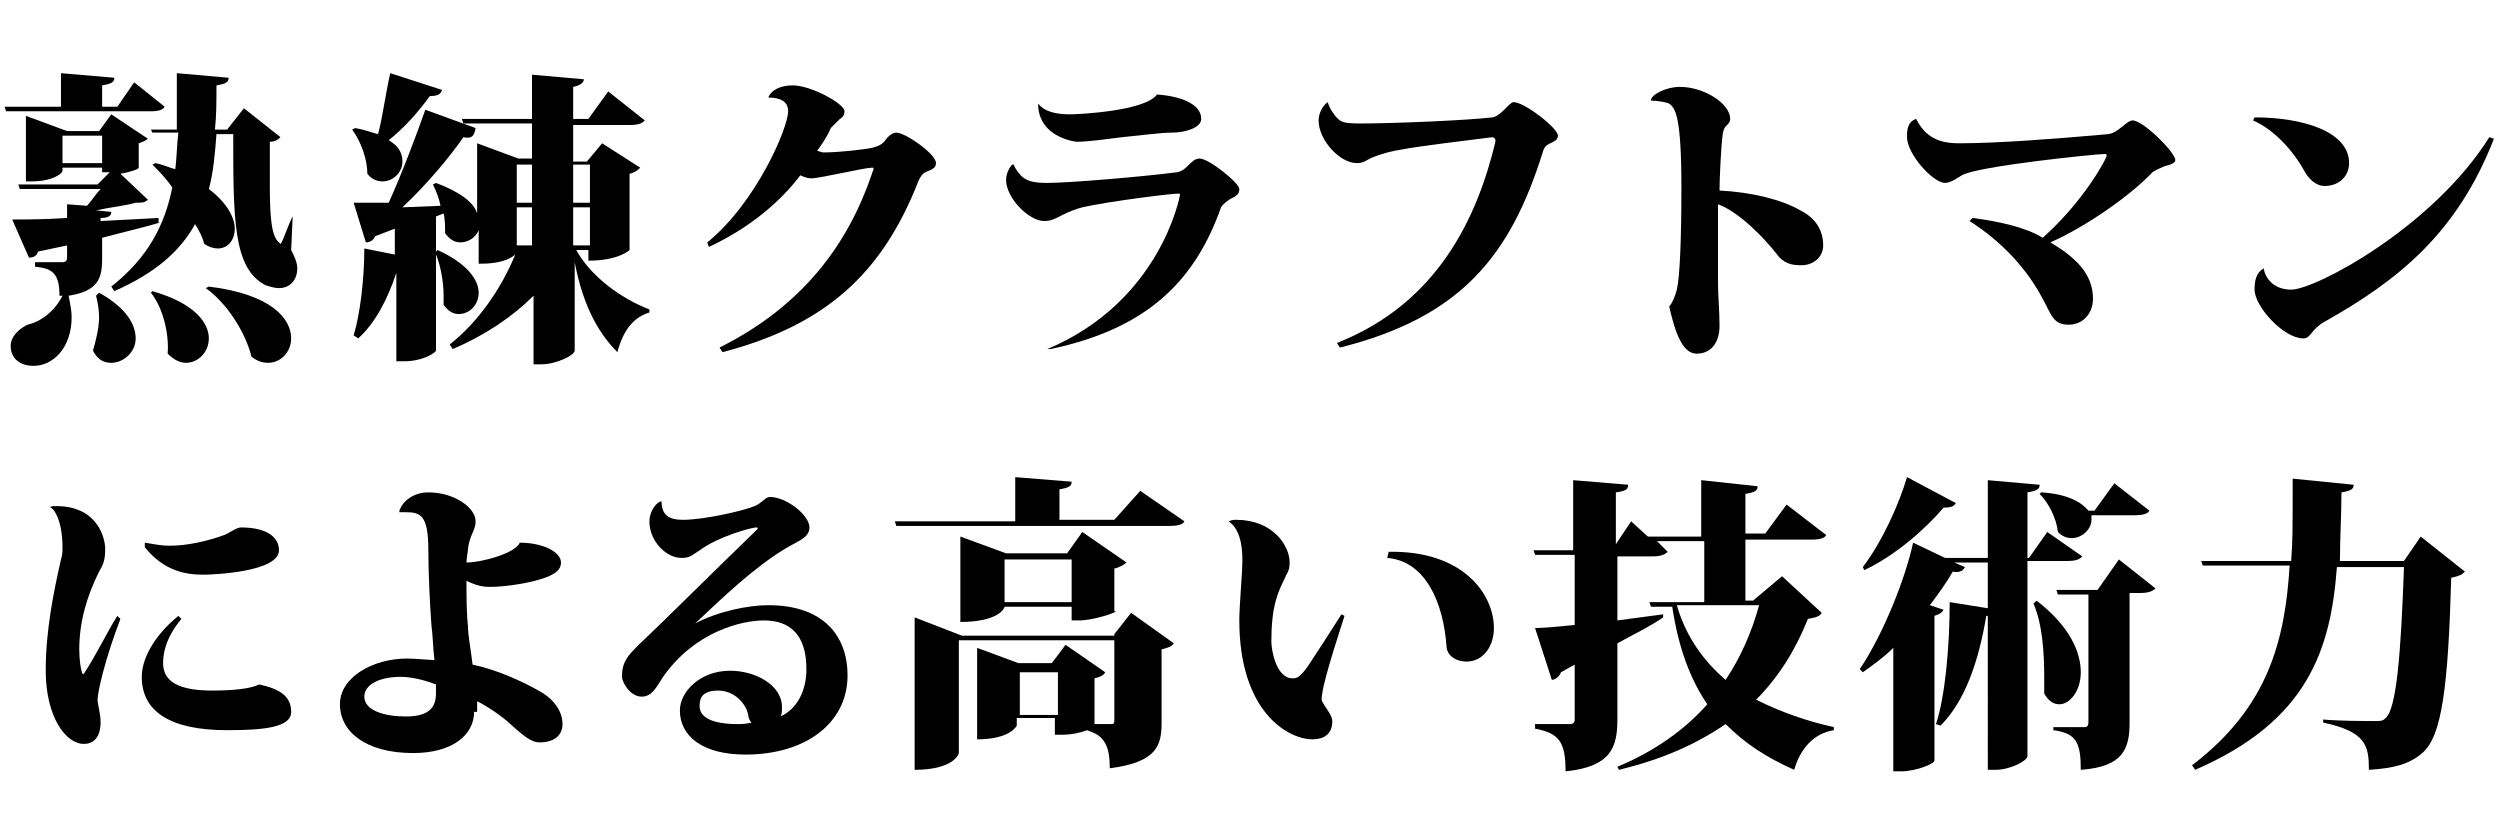 <?xml version="1.0" encoding="utf-8"?>
<!-- Generator: Adobe Illustrator 22.0.1, SVG Export Plug-In . SVG Version: 6.00 Build 0)  -->
<svg version="1.1" id="レイヤー_1" xmlns="http://www.w3.org/2000/svg" xmlns:xlink="http://www.w3.org/1999/xlink" x="0px"
	 y="0px" viewBox="0 0 164 55" style="enable-background:new 0 0 164 55;" xml:space="preserve">
<g>
	<path d="M8.8,5.4l2,1.6c-0.1,0.2-0.4,0.3-0.9,0.3H0.4L0.3,7H4V4.8l3.5,0.3c0,0.3-0.2,0.4-0.8,0.5V7h1L8.8,5.4z M10.5,14.6
		c-1,0.3-2.3,0.6-3.8,1V17c0,1.3-0.3,2.1-2.2,2.4c0.1,0.5,0.2,1,0.2,1.4c0,2-1.2,3.2-2.5,3.2c-0.9,0-1.5-0.5-1.5-1.3
		c0-0.6,0.5-1.1,1.1-1.4c0.9-0.2,1.8-0.9,2.3-1.9l-0.2,0c0-1.4-0.4-1.8-1.6-1.9v-0.3h1.8c0.2,0,0.3-0.1,0.3-0.3v-0.8l-1.9,0.4
		c-0.1,0.3-0.3,0.4-0.6,0.4l-1.1-2.5c0.8,0,2.1,0,3.6-0.1v-0.9l1.3,0.1c0.3-0.3,0.6-0.8,0.9-1.1H1.3l-0.1-0.3h5.2l0.8-0.8H6.7V11
		H4.1v0.2c0,0.2-0.7,0.7-2,0.7H1.7V7.6l2.7,1h2.1l0.8-1.1l2.4,1.6C9.6,9.2,9.4,9.3,9.1,9.4V11c0,0.1-0.6,0.3-1.2,0.4l1.8,1.7
		c-0.2,0.2-0.4,0.2-0.8,0.2c-0.7,0.2-1.7,0.3-2.6,0.5l1,0.1c0,0.2-0.1,0.4-0.7,0.4v0.2l3.8-0.2V14.6z M4.1,10.7h2.6V8.9H4.1V10.7z
		 M6.5,19.2c1.8,1,2.4,2.1,2.4,3c0,0.9-0.8,1.6-1.6,1.6c-0.5,0-0.9-0.2-1.2-0.8c0.2-0.7,0.4-1.5,0.4-2.2c0-0.5-0.1-1-0.2-1.4
		L6.5,19.2z M19.2,14.2l-0.1,2.2c0.2,0.4,0.4,0.8,0.4,1.2c0,0.8-0.5,1.3-1.2,1.3c-0.3,0-0.6-0.1-0.9-0.2c-2.1-1.1-2.1-4.3-2.1-9.9
		h-1.1c-0.1,1.3-0.2,2.5-0.5,3.6c1.2,0.9,1.7,1.9,1.7,2.6c0,0.8-0.5,1.3-1.1,1.3c-0.3,0-0.6-0.1-0.9-0.3c-0.1-0.4-0.3-0.8-0.6-1.3
		c-1,1.8-2.6,3.2-5.3,4.4l-0.2-0.3c2.4-1.9,3.5-4,4-6.5c-0.4-0.6-0.9-1.1-1.3-1.5l0.2-0.1c0.5,0.1,0.9,0.3,1.3,0.4
		c0.1-0.8,0.1-1.6,0.2-2.4H10L9.9,8.5h1.7c0-1.2,0-2.4,0-3.7L15,5.1c0,0.3-0.2,0.4-0.8,0.5c0,1,0,2-0.1,2.9h0.8l1.1-1.4L18.4,9
		c-0.1,0.1-0.3,0.3-0.7,0.3c0,1,0,2,0,2.8c0,2.1,0.1,3.4,0.6,3.8c0,0,0.1,0.1,0.1,0.1C18.5,16,19,14.5,19.2,14.2L19.2,14.2z
		 M10,19.1c2.8,0.8,3.7,2.1,3.7,3.1c0,0.9-0.7,1.6-1.5,1.6c-0.4,0-0.8-0.2-1.2-0.6c0.1-1.3-0.3-3-1.1-4L10,19.1z M13.7,18.8
		c4.1,0.5,5.4,2.1,5.4,3.4c0,0.9-0.7,1.6-1.5,1.6c-0.4,0-0.7-0.1-1.1-0.4c-0.4-1.6-1.6-3.5-3-4.5L13.7,18.8z"/>
	<path d="M23.3,8.4c0.6,0.1,1.1,0.3,1.5,0.4c0.3-1.1,0.5-2.7,0.8-4L29,5.9c-0.1,0.3-0.3,0.4-0.8,0.4c-0.8,1.1-1.7,2.1-2.7,2.9
		c0.7,0.4,0.9,0.9,0.9,1.4c0,0.7-0.6,1.3-1.3,1.3c-0.3,0-0.7-0.1-1-0.5c0-0.9-0.4-2.1-1-2.9L23.3,8.4z M38.7,16.4h-0.9
		c1,1.8,3,3.2,4.8,3.9l0,0.2c-1,0.3-1.7,1.1-2.1,2.6c-1.4-1.4-2.3-3.3-2.8-5.9V23c0,0.3-1.2,0.9-2.2,0.9h-0.5v-4.5
		c-1.4,1.4-3.2,2.6-5.3,3.5l-0.2-0.3c1.9-1.5,3.4-3.7,4.3-5.9c-0.7,0.6-1.9,0.6-2.4,0.6v-2.2c-0.2,0.5-0.7,0.8-1.2,0.8
		c-0.4,0-0.7-0.2-1-0.6c0-0.4,0-0.9-0.1-1.3l-0.5,0.2v2.3l0.1-0.1c2,0.9,2.7,2,2.7,2.8c0,0.8-0.6,1.4-1.3,1.4c-0.4,0-0.7-0.2-1-0.6
		c0-0.2,0-0.4,0-0.6c0-0.9-0.2-2-0.5-2.7v6.3c0,0.1-0.8,0.7-2.1,0.7H26v-5.8c-0.6,1.8-1.4,3.3-2.5,4.3l-0.3-0.2
		c0.4-1.3,0.7-3.6,0.7-5.7l2,0.4v-1.7l-1.3,0.5c-0.1,0.3-0.4,0.4-0.6,0.4l-0.8-2.6h2.3c0.9-2,1.8-4.4,2.4-6.1l3.3,1.2
		C31.1,9,30.9,9.1,30.4,9c-0.9,1.3-2.4,3.1-4,4.6l2.5-0.1c-0.1-0.5-0.3-1-0.5-1.4l0.2-0.1c1.6,0.6,2.5,1.3,2.7,2V9.4l2.7,1h0.9V8.1
		h-4.5l-0.1-0.3h4.6V4.9l3.4,0.3c0,0.2-0.2,0.4-0.7,0.5v2.1h1l1.3-1.8l2.4,1.9c-0.2,0.2-0.4,0.3-1,0.3h-3.7v2.4h0.9l1-1.2L42,11
		c-0.1,0.1-0.3,0.3-0.7,0.4v5c0,0-0.7,0.7-2.7,0.7V16.4z M34.9,10.8h-1v2.5h1V10.8z M33.9,16.1h1v-2.5h-1V16.1z M38.7,10.8h-1.1v2.5
		h1.1V10.8z M37.6,16.1h1.1v-2.5h-1.1V16.1z"/>
	<path d="M46.4,15.9c3.2-2.6,5.3-7.5,5.3-8.6c0-0.2,0-0.9-1.3-0.9c0.2-0.5,0.8-0.8,1.6-0.8c1.2,0,3.4,1.2,3.4,1.7
		c0,0.2-0.1,0.4-0.3,0.5c-0.1,0.1-0.5,0.5-0.6,0.6c-0.2,0.5-0.6,1.1-0.9,1.5c0.1,0,0.3,0.1,0.4,0.1c1.1,0,2.7-0.2,3.2-0.3
		c0.4-0.1,0.6-0.2,0.8-0.4c0.2-0.3,0.5-0.6,0.8-0.6c0.6,0,2.6,1.4,2.6,2c0,0.3-0.2,0.4-0.7,0.6c-0.2,0.1-0.4,0.4-0.5,0.7
		c-2.3,5.8-5.9,9.3-12.8,11.1l-0.2-0.3c5.4-2.7,8.4-6.7,10-11.4c0-0.1,0.1-0.2,0.1-0.3c0-0.1,0-0.1-0.1-0.1c-0.5,0-3.4,0.7-4,0.7
		c-0.2,0-0.5-0.1-0.7-0.2c-1.2,1.6-3.2,3.4-6,4.7L46.4,15.9z"/>
	<path d="M68.7,22.9c7.4-3.1,8.7-10,8.7-10.1c0-0.1,0-0.1-0.1-0.1c-0.5,0-4.5,0.5-6.3,0.9c-0.4,0.1-0.9,0.3-1.3,0.5
		c-0.4,0.2-0.7,0.4-1.2,0.4c-1,0-2.5-1.5-2.5-2.7c0-0.4,0.2-0.8,0.4-1h0.1c0.1,0.3,0.5,0.8,0.7,0.9c0.3,0.2,0.7,0.3,1.5,0.3
		c1.4,0,6.2-0.4,8.5-0.7c0.7-0.1,0.9-0.9,1.5-0.9c0.6,0,2.6,1.6,2.6,2c0,0.4-0.3,0.5-0.5,0.6c-0.2,0.1-0.6,0.4-0.7,0.6
		c-1.6,4.5-4.5,7.9-11.2,9.3L68.7,22.9z M68.1,6.8c0.4,0.5,1.1,0.7,2.1,0.7c0.5,0,4.9-0.2,5.7-1.3c1.5,0.1,2.9,0.6,2.9,1.6
		c0,0.6-1.1,0.9-1.9,0.9c-0.8,0-2.2,0.2-3.3,0.3c-0.9,0.1-2.1,0.3-3,0.3C69.9,9.2,68.1,8.7,68.1,6.8L68.1,6.8z"/>
	<path d="M87.7,22.5c6.6-2.6,9.2-8.2,10.4-13.2c0,0,0-0.1,0-0.1c0-0.1-0.1-0.2-0.2-0.2C96.3,9.2,93,9.6,92,9.8
		c-0.7,0.1-1.4,0.3-1.9,0.5c-0.5,0.2-0.6,0.4-1.1,0.4c-1.1,0-2.5-1.5-2.5-2.8c0-0.5,0.3-1,0.6-1.2l0,0c0.1,0.4,0.5,1,0.8,1.2
		c0.3,0.2,0.8,0.2,1.4,0.2c2.1,0,6.9-0.2,8.6-0.4c0.6-0.1,1.1-1,1.4-1c0.7,0,2.9,1.7,2.9,2.2c0,0.3-0.3,0.4-0.5,0.5
		s-0.4,0.2-0.5,0.6c-2.1,6.7-5.3,10.8-13.3,12.8L87.7,22.5z"/>
	<path d="M108.3,6.6c0-0.4,1-0.9,1.9-0.9c1.6,0,3.3,1.1,3.3,2.1c0,0.2-0.1,0.3-0.3,0.5c-0.1,0.1-0.2,0.4-0.2,0.6
		c-0.1,0.7-0.2,2.9-0.2,3.6c2.1,0.1,4.1,0.6,5.3,1.3c1,0.5,1.5,1.3,1.5,2.3c0,0.8-0.7,1.3-1.4,1.3c-0.7,0-1.2-0.1-1.7-0.8
		c-0.7-0.9-2.4-2.7-3.8-3.2c0,1.9,0,3.8,0,5.1c0,1,0.1,1.8,0.1,2.9c0,1-0.5,1.8-1.5,1.8c-0.9,0-1.4-1.3-1.8-3.1
		c0.2-0.2,0.4-0.7,0.5-1.1c0.2-0.8,0.3-3.4,0.3-6.7c0-4.7-0.4-5.2-0.8-5.5C109.3,6.7,108.7,6.6,108.3,6.6L108.3,6.6z"/>
	<path d="M129.4,14.3c1.6,0.2,3.5,0.6,4.6,1.3c2.7-2.4,4.2-5.2,4.2-5.4c0,0,0-0.1-0.1-0.1c-0.6,0-8.4,0.8-9.4,1.4
		c-0.2,0.1-0.7,0.5-1.1,0.5c-0.8,0-2.5-1.9-2.5-3c0-0.4,0-1,0.6-1.2c0.6,1.2,1.5,1.6,2.8,1.6c2.6,0,6.4-0.3,9.8-0.6
		c0.7-0.1,1.2-0.9,1.6-0.9c0.7,0,2.8,2.1,2.8,2.6c0,0.2-0.3,0.3-0.7,0.4c-0.2,0.1-0.5,0.2-0.8,0.4c-1.4,1.5-4.4,3.6-6.7,4.6
		c1.7,1,2.8,2.1,2.8,3.7c0,0.9-0.6,1.7-1.6,1.7c-1,0-1.1-0.6-1.7-1.7c-1-1.9-2.6-3.7-4.8-5.1L129.4,14.3z"/>
	<path d="M147.9,7.7c3.1,0,6.2,0.9,6.2,3c0,0.9-0.7,1.5-1.6,1.5c-0.6,0-1.1-0.5-1.4-1.1c-0.5-0.9-1.7-2.5-3.3-3.2L147.9,7.7z
		 M163.6,9.1c-2.4,6.2-6.3,9.3-11.1,12c-0.9,0.5-0.9,1.1-1.4,1.1c-1.3,0-3.2-2.1-3.2-3.2c0-0.6,0.1-1.1,0.6-1.4
		c0.1,0.7,0.7,1.4,1.8,1.4c1.6,0,9.3-4.1,13-10L163.6,9.1z"/>
	<path d="M7.9,40.6c-1,2.6-1.5,4.8-1.5,5.3c0,0.3,0.2,0.9,0.2,1.5c0,0.4-0.1,1.4-1.1,1.4C4.3,48.8,3,47,3,44c0-2.6,0.5-5.1,1-7.3
		c0.1-0.3,0.1-0.5,0.1-0.8c0-1.8-0.6-2.6-0.8-2.6l0,0c0-0.1,0.2-0.1,0.4-0.1c2.7,0,3.2,2.1,3.2,2.8c0,0.7-0.1,1-0.4,1.5
		c-0.8,1.6-1.3,3.3-1.3,5.1c0,0.7,0.1,1.3,0.2,1.6h0.1C6.3,43,7,41.5,7.7,40.4L7.9,40.6z M11.9,40.6c-1,1.2-1.2,2.2-1.2,2.9
		c0,1.2,1,1.8,3.2,1.8c1.3,0,2.5-0.1,3.1-0.4c1.4,0.3,2.1,0.8,2.1,1.8c0,1-1.7,1.2-4.2,1.2c-3.7,0-5.6-1.2-5.6-3.5
		c0-1.1,0.7-2.6,2.4-4L11.9,40.6z M9.5,35.6c0.6,0.1,1.1,0.2,1.6,0.2c1.2,0,2.5-0.3,3.6-0.7c0.3-0.1,0.8-0.5,1.1-0.5
		c1.8,0,2.5,0.7,2.5,1.5c0,1.4-4.2,1.6-5,1.6c-1.2,0-2.6-0.3-3.8-1.8L9.5,35.6z"/>
	<path d="M31.1,46.7c0,1.5-1.4,2.7-4,2.7c-3.1,0-4.8-1.4-4.8-3.2c0-1.8,2.2-3,4.4-3c0.6,0,1.5,0.1,1.8,0.1c-0.1-0.8-0.1-1.6-0.2-2.3
		c-0.1-1.4-0.2-3.4-0.2-4.9c0-2.3-0.5-2.5-1.5-2.5c-0.2,0-0.3,0-0.4,0l0-0.1c0.2-0.6,0.9-1.2,1.9-1.2c1.7,0,3.1,1,3.1,1.9
		c0,0.6-0.4,0.9-0.5,1.8c0,0.2-0.1,0.6-0.1,0.9c1,0,3.2-0.6,3.5-1.3c1.5,0,2.7,0.6,2.7,1.3c0,0.6-0.6,0.9-1.7,1.2
		c-0.8,0.2-2,0.4-3,0.4c-0.6,0-1.1-0.2-1.5-0.4c0,1,0,2.1,0.1,3c0,0.6,0.2,1.6,0.3,2.5c1.5,0.3,3.3,1.1,4.5,1.8
		c1,0.6,1.4,1.4,1.4,2.1c0,0.7-0.5,1.2-1.5,1.2c-0.6,0-1.1-0.5-1.7-1c-0.7-0.7-1.8-1.4-2.4-1.7V46.7z M28.6,44.9
		c-0.5-0.2-1.5-0.5-2.3-0.5c-1.4,0-2.4,0.5-2.4,1.3c0,0.9,1.3,1.3,2.7,1.3c1.3,0,2-0.4,2-1.5C28.6,45.4,28.6,45.4,28.6,44.9z"/>
	<path d="M45.6,40.9c1.5-0.8,3.5-1.2,4.8-1.2c3.7,0,5.2,2.1,5.2,4.6c0,3.1-2.7,5.2-6.7,5.2c-2.8,0-4.3-1.2-4.3-2.9
		c0-1.2,1.3-2.6,3.3-2.6c1.6,0,3.4,0.9,3.4,2.4c0,0.1,0,0.5-0.1,0.6c1.1-0.5,1.7-1.7,1.7-3.1c0-2.3-1.1-3.2-2.8-3.2
		c-1.4,0-4.5,0.7-6.6,3.7c-0.4,0.6-0.7,1.3-1.4,1.3c-0.8,0-1.3-1-1.3-1.3c0-1,0.4-1.4,1.1-2.1c1.7-1.6,5.2-5.1,7.7-7.5
		c0,0,0.1-0.1,0.1-0.1c0-0.1,0-0.1-0.1-0.1c-0.3,0-2.5,0.6-3.7,1.5c-0.5,0.3-0.6,0.5-1.2,0.5c-1,0-2.1-1.1-2.1-2.4
		c0-0.5,0.3-1.1,0.7-1.3l0.1,0c0,0.9,0.5,1.2,1.4,1.2c1.4,0,4-0.6,4.7-0.9c0.5-0.2,0.7-0.6,1-0.6c1.1,0,2.6,1.2,2.6,2
		c0,0.7-0.8,0.9-1.6,1.4c-2,1.2-4.1,3.2-5.9,4.9L45.6,40.9z M48.4,47.5c0.2,0,0.5,0,0.9-0.1c-0.1-0.1-0.2-0.3-0.2-0.4
		c-0.1-0.8-0.9-1.7-2-1.7c-0.9,0-1.2,0.4-1.2,0.9C45.8,47.1,46.8,47.5,48.4,47.5z"/>
	<path d="M74.8,32.2l2.9,2c-0.1,0.2-0.4,0.3-1,0.3H58.8l-0.1-0.3h7.9v-2.9l3.7,0.3c0,0.3-0.2,0.4-0.8,0.5v2h3.6L74.8,32.2z
		 M73.1,41.6l1.1-1.4l2.8,2c-0.1,0.2-0.4,0.3-0.8,0.4v4.8c0,1.5-0.3,2.6-3.4,3c0-0.8-0.1-1.4-0.4-1.8c-0.2-0.3-0.5-0.5-1.1-0.7
		c-0.5,0.2-1.1,0.3-1.6,0.3h-0.5v-1.1h-2.5v0.5c0,0-0.4,0.9-2.6,0.9v-6l2.7,1h2.2l0.9-1.2l2.6,1.8c-0.1,0.2-0.3,0.3-0.7,0.4v3h1.1
		c0.2,0,0.2-0.1,0.2-0.3V42H62.9v7.4c0,0.1-0.4,1.1-2.9,1.1v-10l3.1,1.2H73.1z M73.2,40.1c0,0.1-1.5,0.6-2.4,0.6h-0.5v-0.9h-4.4
		c0,0.1-0.4,1-2.9,1v-5.6l3,1.1h4l1-1.4l2.9,2c-0.1,0.1-0.4,0.3-0.8,0.4V40.1z M65.9,39.5h4.4v-2.8h-4.4V39.5z M66.9,46.9h2.5v-2.8
		h-2.5V46.9z"/>
	<path d="M80.6,34.2c0.2-0.1,0.4-0.1,0.5-0.1c2.4,0,3.5,1.7,3.5,2.8c0,0.6-0.2,0.7-0.3,1c-0.5,1-0.9,1.9-0.9,4.2
		c0,0.5,0.3,2.4,1.4,2.4c0.3,0,0.5-0.1,1-0.8c0.6-0.9,1.5-2.3,2.2-3.4l0.2,0.1c-0.6,1.9-1.5,4.6-1.5,5.5c0,0.1,0.1,0.2,0.2,0.4
		c0.2,0.3,0.5,0.7,0.5,1c0,0.9-0.6,1.2-1.3,1.2c-1.6,0-4.8-1.8-4.8-7.8c0-1,0.2-3.1,0.2-3.9C81.5,36.3,81.5,34.8,80.6,34.2
		L80.6,34.2z M91.1,36.2c4.9-0.1,6.9,2.8,6.9,5c0,1.2-0.7,2.2-1.8,2.2c-0.6,0-1.2-0.3-1.3-0.9c-0.2-3-1.4-5.7-3.9-5.9L91.1,36.2z"/>
	<path d="M116.9,37.8l2.6,2.4c-0.1,0.2-0.3,0.3-0.9,0.4c-0.8,2-1.9,3.8-3.4,5.3c1.6,0.8,3.3,1.4,5.1,1.8l0,0.2
		c-1.3,0.2-2.2,1.2-2.6,2.6c-1.8-0.8-3.2-1.7-4.5-3c-1.9,1.3-4.1,2.3-7,3l-0.1-0.2c2.4-1,4.4-2.4,5.9-4.1c-1.1-1.6-1.9-3.7-2.3-6.4
		h-1.4l-0.1-0.3h3.6v-4h-3.1l0.7,0.7c-0.2,0.2-0.5,0.3-1,0.3h-2.3v4.2l3-0.4l0,0.2c-0.7,0.5-1.7,1-3,1.7v5c0,1.8-0.4,3.1-3.4,3.4
		c0-1.9-0.4-2.5-2-2.8v-0.3h2.3c0.2,0,0.3-0.1,0.3-0.3v-3.6l-0.9,0.5c-0.1,0.3-0.4,0.5-0.6,0.5l-1.1-3.4c0.6,0,1.5-0.1,2.6-0.2v-4.6
		h-2.6l-0.1-0.3h2.6v-4.6l3.6,0.3c0,0.3-0.1,0.4-0.8,0.5v3.4l1-1.5l1.1,1h3.5v-3.7l3.7,0.4c0,0.3-0.2,0.4-0.8,0.5V35h1.3l1.4-1.9
		l2.6,2c-0.1,0.2-0.4,0.3-1,0.3h-4.3v4h0.5L116.9,37.8z M110,39.7c0.6,2.1,1.8,3.7,3.2,4.9c1-1.5,1.7-3.1,2.2-4.9H110z"/>
	<path d="M136.6,36.5c-0.2,0.2-0.4,0.3-1,0.3h-2.6v12.8c0,0.3-1.1,0.9-2.1,0.9h-0.5V40.4l-0.1,0c-0.5,3-1.4,5.6-3,7.2l-0.3-0.1
		c0.6-1.8,0.9-5.1,0.9-8l2.5,0.4v-3h-2.2l0.7,0.3c-0.1,0.2-0.3,0.4-0.8,0.3c-0.4,0.7-0.9,1.4-1.5,2.2l0.9,0.3
		c-0.1,0.2-0.3,0.3-0.6,0.4v9.5c0,0.2-1.2,0.7-2.2,0.7h-0.5v-8.1c-0.6,0.6-1.3,1.1-2,1.6l-0.2-0.2c1.6-2.4,3-6,3.5-8.3l2.1,1l0,0
		h2.8v-5.1l3.4,0.3c0,0.3-0.2,0.4-0.8,0.5v4.3h0.1l1.2-1.7L136.6,36.5z M122.2,37.2c1.3-1.7,2.4-4.2,2.9-5.9l3.2,1.7
		c-0.1,0.2-0.3,0.3-0.8,0.3c-1.2,1.4-3.1,3.1-5.2,4.1L122.2,37.2z M133.6,39.4c2.2,1.7,2.9,3.4,2.9,4.7c0,1.2-0.7,2.1-1.4,2.1
		c-0.4,0-0.7-0.2-1-0.7c0-0.3,0-0.7,0-1.1c0-1.5-0.1-3.4-0.7-4.8L133.6,39.4z M141,33.5c-0.1,0.2-0.4,0.3-1,0.3h-2.8
		c0,0.1,0,0.2,0,0.3c0,0.6-0.6,1.2-1.3,1.2c-0.3,0-0.6-0.1-0.9-0.4c-0.1-0.9-0.6-1.9-1.2-2.5l0.1-0.1c1.8,0.1,2.7,0.7,3.1,1.2h0.4
		l1.3-1.8L141,33.5z M139,36.7l2.4,1.9c-0.2,0.2-0.5,0.3-1,0.3h-0.7v8.5c0,1.7-0.4,2.9-3.2,3.1c0-1.8-0.3-2.4-1.8-2.6v-0.2h2.1
		c0.1,0,0.2-0.1,0.2-0.3v-8.4h-2l-0.1-0.3h2.7L139,36.7z"/>
	<path d="M158.8,35.2l2.9,2.3c-0.2,0.2-0.4,0.3-0.9,0.4c-0.2,7.1-0.6,10.4-1.9,11.5c-0.8,0.7-1.8,1-3.5,1.1c0-1.6-0.2-2.5-3-3.1
		l0-0.2c1.1,0.1,2.8,0.1,3.4,0.1c0.4,0,0.5,0,0.7-0.2c0.7-0.6,1-4.1,1.2-9.9h-4.4c-0.4,5.4-1.9,10.1-9.3,13.3l-0.2-0.3
		c5-3.8,6.1-8.2,6.4-13.1h-5.7l-0.1-0.3h5.9c0.1-1.3,0.1-1.9,0.1-5.4l4,0.4c0,0.3-0.2,0.4-0.8,0.5c0,1.5-0.1,3-0.1,4.5h4.2
		L158.8,35.2z"/>
</g>
</svg>
